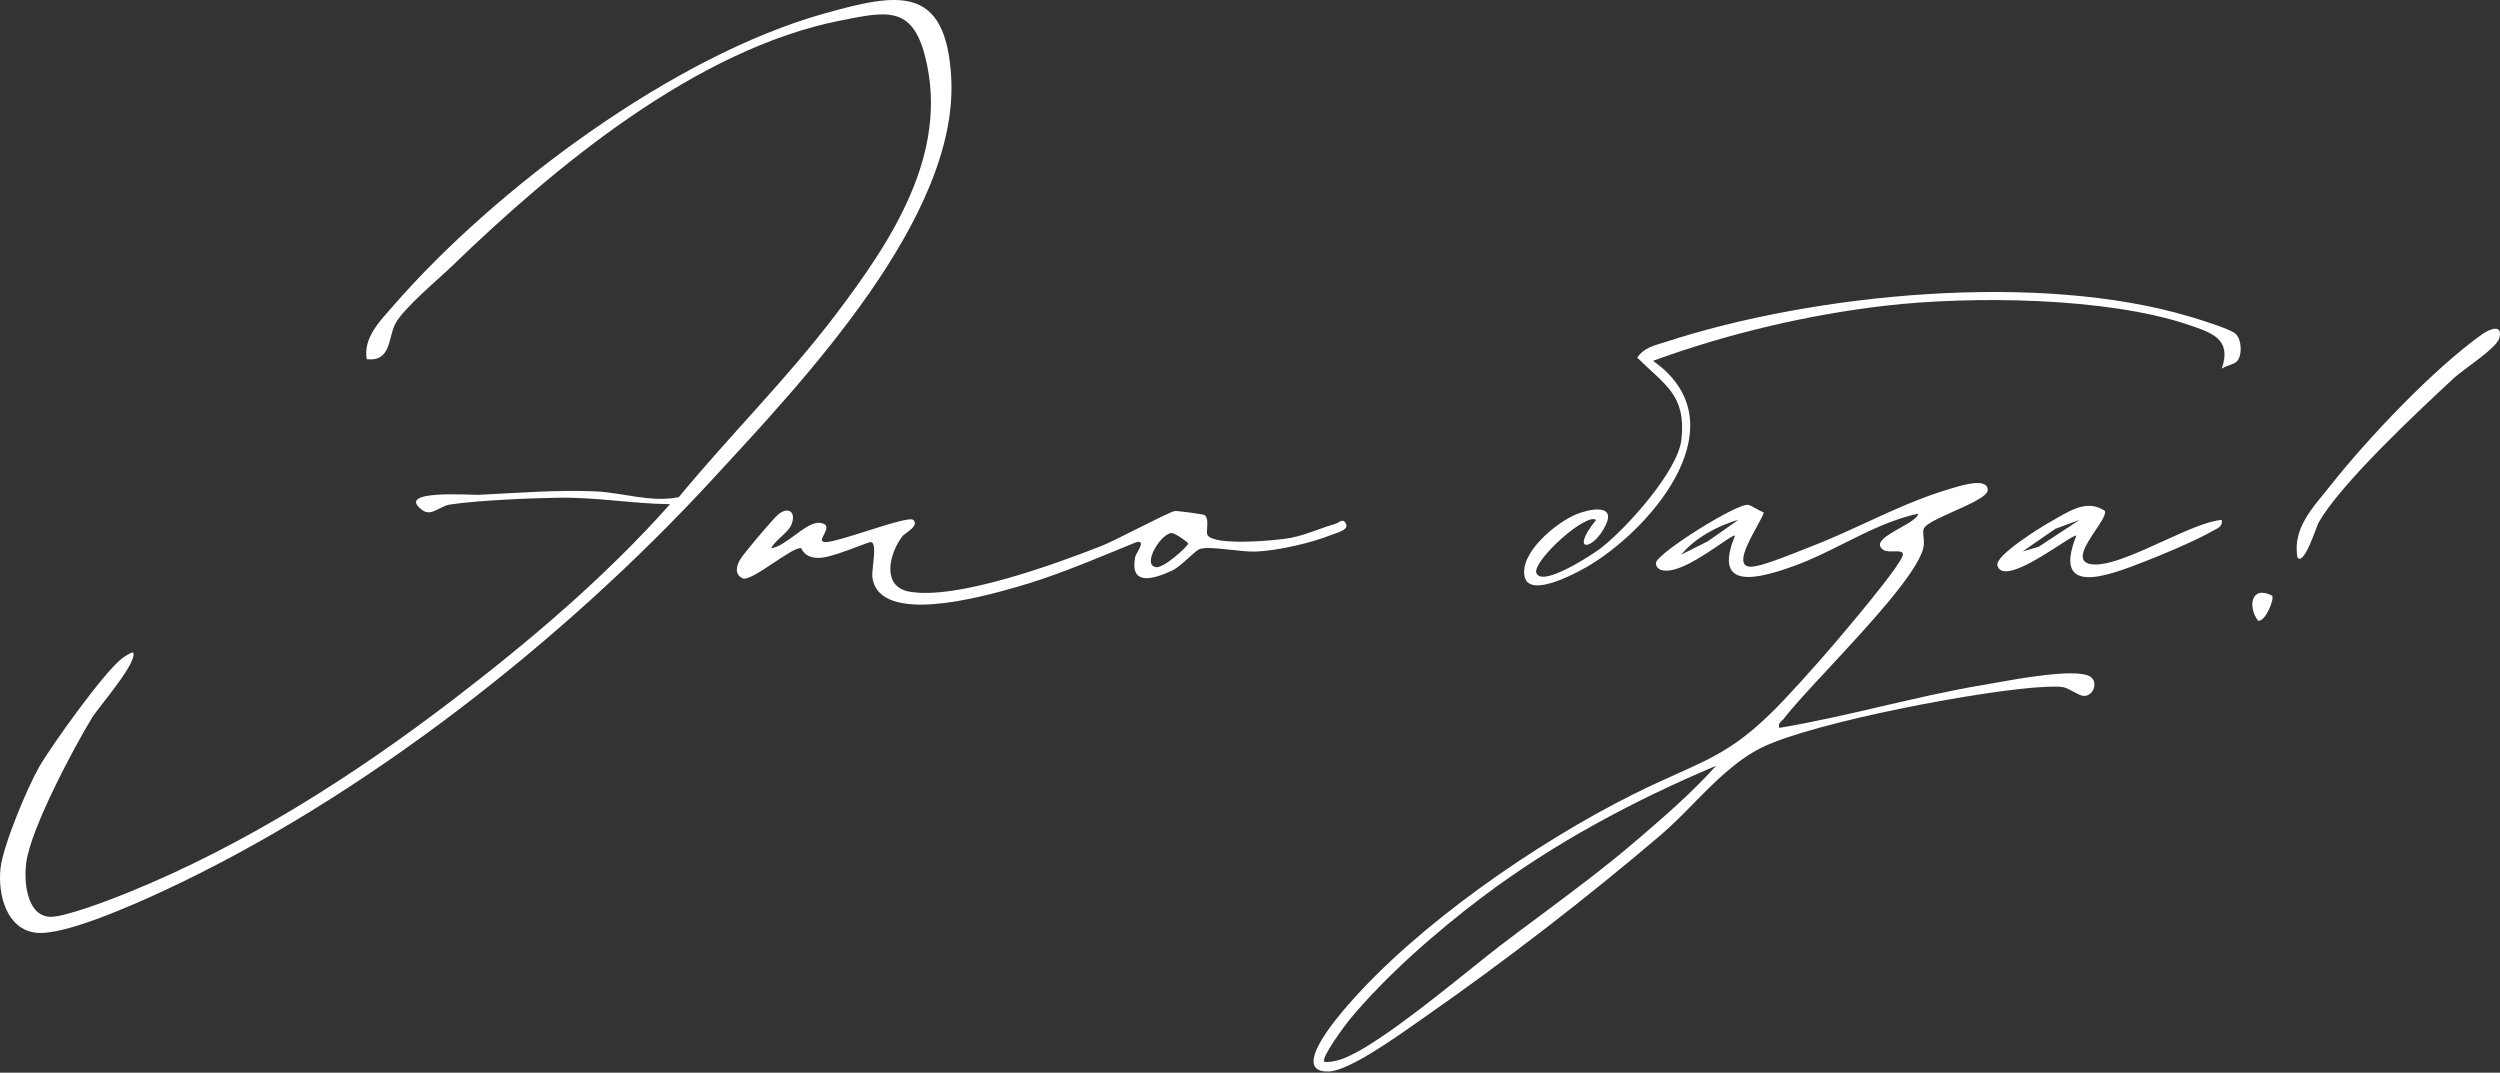 <?xml version="1.0" encoding="UTF-8"?> <svg xmlns="http://www.w3.org/2000/svg" width="296" height="127" viewBox="0 0 296 127" fill="none"><rect x="0" y="0" width="296" height="127" fill="#333333" stroke="none"/><path d="M4.645 90.791C6.105 88.254 12.308 79.597 14.425 77.977C14.814 77.677 15.267 77.397 15.727 77.225C16.502 78.205 11.623 83.794 10.927 84.932C8.664 88.632 3.65 98.109 3.108 102.127C2.827 104.203 3.082 108.315 5.831 108.547C7.526 108.689 13.355 106.414 15.241 105.647C28.979 100.054 41.752 91.924 53.477 82.968C62.654 75.956 71.671 68.317 79.329 59.697C74.81 59.637 70.605 58.851 66.033 58.93C62.538 58.989 56.766 59.233 53.361 59.723C51.995 59.917 51.097 61.201 50.009 60.4C46.627 57.916 55.718 58.634 56.709 58.586C61.3 58.365 65.906 57.979 70.552 58.181C73.714 58.32 77.055 59.532 80.373 58.862C86.404 51.541 93.198 44.833 98.93 37.267C105.541 28.547 112.481 18.131 109.522 6.641C107.965 0.603 104.882 1.37 99.529 2.429C82.427 5.803 65.685 19.732 53.503 31.517C51.801 33.163 47.865 36.407 46.829 38.289C45.916 39.954 46.372 42.857 43.413 42.528C43.005 39.931 45.018 37.986 46.586 36.179C58.655 22.31 79.741 6.596 97.583 1.605C106.211 -0.808 111.987 -1.968 112.623 9.152C113.57 25.692 95.065 45.12 84.388 56.715C66.792 75.814 42.968 94.539 19.24 105.535C15.944 107.062 7.642 110.792 4.316 110.44C0.71 110.058 -0.267 105.812 0.059 102.819C0.354 100.125 3.235 93.245 4.645 90.791Z" fill="white"></path><path d="M264.827 42.816C264.52 43.13 263.51 43.317 263.057 43.654C264.251 40.171 261.987 39.426 259.103 38.453C249.398 35.176 233.377 35.019 223.212 36.197C213.93 37.271 204.401 39.553 195.717 42.722C206.051 49.999 195.946 62.139 188.426 66.794C187.079 67.628 181.126 70.958 180.52 68.294C179.873 65.443 184.28 61.863 186.622 60.894C188.051 60.303 191.351 59.558 190.128 62.147C188.654 65.267 185.766 65.507 188.976 61.563C187.868 60.684 181.89 65.971 181.867 67.707C182.301 69.813 188.706 65.54 189.529 64.908C192.534 62.592 198.662 55.798 199.077 52.049C199.661 46.782 197.158 45.611 193.85 42.348C194.692 41.11 195.889 40.915 197.21 40.485C214.854 34.731 241.459 32.142 259.312 37.499C260.378 37.817 264.142 38.955 264.729 39.553C265.433 40.268 265.511 42.109 264.827 42.816Z" fill="white"></path><path d="M272.031 66.034C271.362 62.547 273.928 60.003 275.952 57.452C280.419 51.821 288.108 43.684 293.918 39.553C294.857 38.887 296.372 38.375 295.916 40.047C295.594 41.226 291.625 43.755 290.54 44.765C286.417 48.592 276.955 57.414 274.486 61.956C274.25 62.39 272.836 66.947 272.031 66.034Z" fill="white"></path><path d="M269.023 70.532C269.323 70.947 268.185 73.671 267.358 73.495C266.09 71.83 266.554 69.237 269.023 70.532Z" fill="white"></path><path fill-rule="evenodd" clip-rule="evenodd" d="M210.674 86.178C214.741 85.501 218.755 84.568 222.769 83.635L222.769 83.635C226.698 82.721 230.627 81.808 234.607 81.134C234.939 81.078 235.356 81.003 235.834 80.917L235.835 80.917C239.168 80.317 245.505 79.176 247.331 80.027C248.704 80.663 247.705 82.968 246.22 82.264C245.817 82.073 245.525 81.915 245.285 81.787C244.438 81.33 244.264 81.236 242.265 81.318C235.224 81.606 214.8 85.486 208.665 88.475C205.585 89.974 203.009 92.593 200.492 95.154L200.492 95.154C199.213 96.454 197.95 97.738 196.644 98.853C187.964 106.261 177.937 113.987 168.565 120.504C168.331 120.668 168.058 120.86 167.754 121.074L167.754 121.075L167.754 121.075C164.982 123.029 159.654 126.787 157.338 126.864C152.635 127.018 158.43 120.343 159.594 119.004C167.907 109.43 181.982 99.74 193.325 94.068C195.342 93.061 197.042 92.298 198.558 91.618L198.558 91.618C203.256 89.512 206.182 88.2 211.242 82.848C213.903 80.034 217 76.495 219.466 73.506C219.568 73.382 219.69 73.235 219.828 73.068L219.828 73.068C221.33 71.253 224.753 67.115 225.254 65.847C225.487 65.258 224.882 65.269 224.214 65.281C223.758 65.29 223.274 65.298 223.005 65.118C221.792 64.302 223.408 63.39 224.96 62.514C226.012 61.92 227.034 61.343 227.128 60.823C224.063 61.46 221.175 62.906 218.305 64.342L218.305 64.342C216.387 65.303 214.478 66.259 212.529 66.966C208.436 68.455 202.645 70.139 205.425 63.431C205.322 63.309 204.631 63.78 203.658 64.444C201.64 65.821 198.409 68.025 196.693 67.49C196.341 67.381 195.989 67.007 196.075 66.607C196.341 65.406 205.735 59.517 207.004 59.775C207.203 59.816 207.509 59.989 207.836 60.174C208.172 60.364 208.528 60.566 208.811 60.647C208.837 60.86 208.475 61.516 208.024 62.332C206.94 64.296 205.341 67.192 207.4 67.097C208.535 67.045 211.266 65.96 213.071 65.243L213.071 65.243C213.479 65.081 213.839 64.938 214.123 64.83C216.417 63.959 218.65 62.93 220.885 61.902C224.204 60.374 227.525 58.845 231.045 57.83C231.106 57.812 231.184 57.789 231.277 57.761C232.349 57.437 235.355 56.53 235.348 58.024C235.346 58.743 233.272 59.672 231.295 60.558C229.698 61.274 228.164 61.961 227.831 62.488C227.661 62.758 227.699 63.137 227.743 63.574C227.785 63.99 227.832 64.459 227.708 64.935C226.924 67.926 221.221 74.063 216.565 79.075L216.565 79.075C214.315 81.497 212.309 83.656 211.22 85.07C211.142 85.172 211.052 85.254 210.967 85.332C210.739 85.54 210.54 85.721 210.663 86.189L210.674 86.178ZM203.192 90.66L203.184 90.668C193.449 94.775 183.992 99.821 175.547 106.179C170.111 110.275 164.155 115.472 159.807 120.699C159.314 121.29 156.335 125.3 156.803 125.723C157.327 125.787 157.813 125.678 158.318 125.559C161.613 124.788 169.286 118.623 174.327 114.573L174.327 114.573L174.327 114.573C175.675 113.49 176.835 112.558 177.672 111.922C179.188 110.769 180.701 109.643 182.208 108.521L182.208 108.521C186.145 105.59 190.041 102.69 193.846 99.429C197.075 96.659 200.35 93.834 203.184 90.668L203.195 90.663L203.192 90.66ZM202.185 64.1L205.807 61.564C203.483 62.173 200.614 63.737 199.076 65.66L202.185 64.1Z" fill="white"></path><path fill-rule="evenodd" clip-rule="evenodd" d="M91.309 64.911C92.158 64.802 93.139 64.082 94.105 63.372C95.192 62.574 96.26 61.791 97.097 61.907C98.194 62.06 97.847 62.731 97.551 63.304C97.295 63.799 97.077 64.222 97.853 64.178C98.654 64.132 100.613 63.512 102.611 62.878C105.172 62.066 107.799 61.233 108.141 61.563C108.693 62.095 107.836 62.723 107.271 63.136C107.085 63.272 106.931 63.385 106.869 63.464C105.246 65.551 104.348 69.461 107.67 70.052C113.271 71.055 124.977 66.775 130.477 64.616C131.201 64.331 132.89 63.483 134.588 62.63C136.634 61.603 138.693 60.569 139.089 60.508C139.381 60.463 142.442 60.882 142.591 60.976C143.009 61.24 142.963 61.906 142.924 62.486C142.898 62.868 142.875 63.211 142.988 63.378C143.841 64.657 151.084 64.01 152.753 63.696C153.89 63.483 154.969 63.095 156.047 62.708C156.748 62.456 157.449 62.204 158.166 62.001C158.257 61.974 158.358 61.915 158.464 61.852C158.793 61.658 159.166 61.439 159.401 62.124C159.589 62.672 158.585 63.007 157.962 63.215C157.827 63.26 157.711 63.299 157.628 63.333C155.27 64.294 151.29 65.185 148.757 65.305C147.96 65.343 146.855 65.221 145.752 65.099C144.279 64.936 142.81 64.774 142.082 64.994C141.792 65.081 141.315 65.516 140.766 66.015C140.114 66.609 139.361 67.295 138.704 67.594C136.504 68.597 133.732 69.405 134.409 65.929C134.434 65.803 134.553 65.59 134.684 65.355C135.023 64.746 135.446 63.988 134.547 64.193C133.686 64.541 132.825 64.894 131.963 65.248C128.166 66.806 124.35 68.372 120.402 69.491C120.357 69.504 120.31 69.517 120.263 69.531C116.473 70.609 104.209 74.1 103.3 68.44C103.241 68.077 103.31 67.435 103.383 66.758C103.514 65.543 103.656 64.214 103.094 64.178C102.988 64.172 102.446 64.377 101.715 64.653C100.281 65.194 98.12 66.009 97.09 66.049C95.516 66.109 95.103 65.344 94.931 65.027C94.888 64.947 94.861 64.896 94.834 64.893C94.301 64.844 92.981 65.722 91.622 66.625C90.071 67.657 88.469 68.722 87.934 68.477C86.932 68.017 87.198 67.003 87.617 66.273C88.035 65.544 91.399 61.589 92.05 60.995C93.184 59.958 94.25 60.471 93.771 61.949C93.571 62.561 93.025 63.064 92.481 63.565C92.015 63.993 91.551 64.419 91.309 64.911ZM140.683 64.354C140.68 64.204 139.101 63.086 138.693 63.116H138.697C137.421 63.213 135.251 66.797 136.789 67.134C137.657 67.441 140.691 64.65 140.683 64.354Z" fill="white"></path><path fill-rule="evenodd" clip-rule="evenodd" d="M248.125 62.762C248.818 61.727 249.432 60.808 249.187 60.46L249.184 60.463C247.246 59.204 245.401 60.268 243.577 61.319C243.331 61.461 243.084 61.603 242.838 61.739C241.697 62.368 236.183 65.776 236.493 66.943C237.025 68.933 241.216 66.228 243.806 64.557C244.912 63.843 245.726 63.318 245.839 63.426C242.905 70.744 249.655 68.137 253.642 66.597L253.684 66.58C255.944 65.709 259.914 64.044 261.945 62.88C262.035 62.829 262.129 62.782 262.222 62.734C262.707 62.488 263.174 62.25 263.049 61.559C261.357 61.687 258.751 62.874 256.081 64.09C252.805 65.582 249.434 67.117 247.537 66.794C245.643 66.471 246.989 64.46 248.125 62.762ZM241.369 64.743L246.214 61.563L243.348 62.614L239.483 65.286L241.369 64.743Z" fill="white"></path></svg> 
